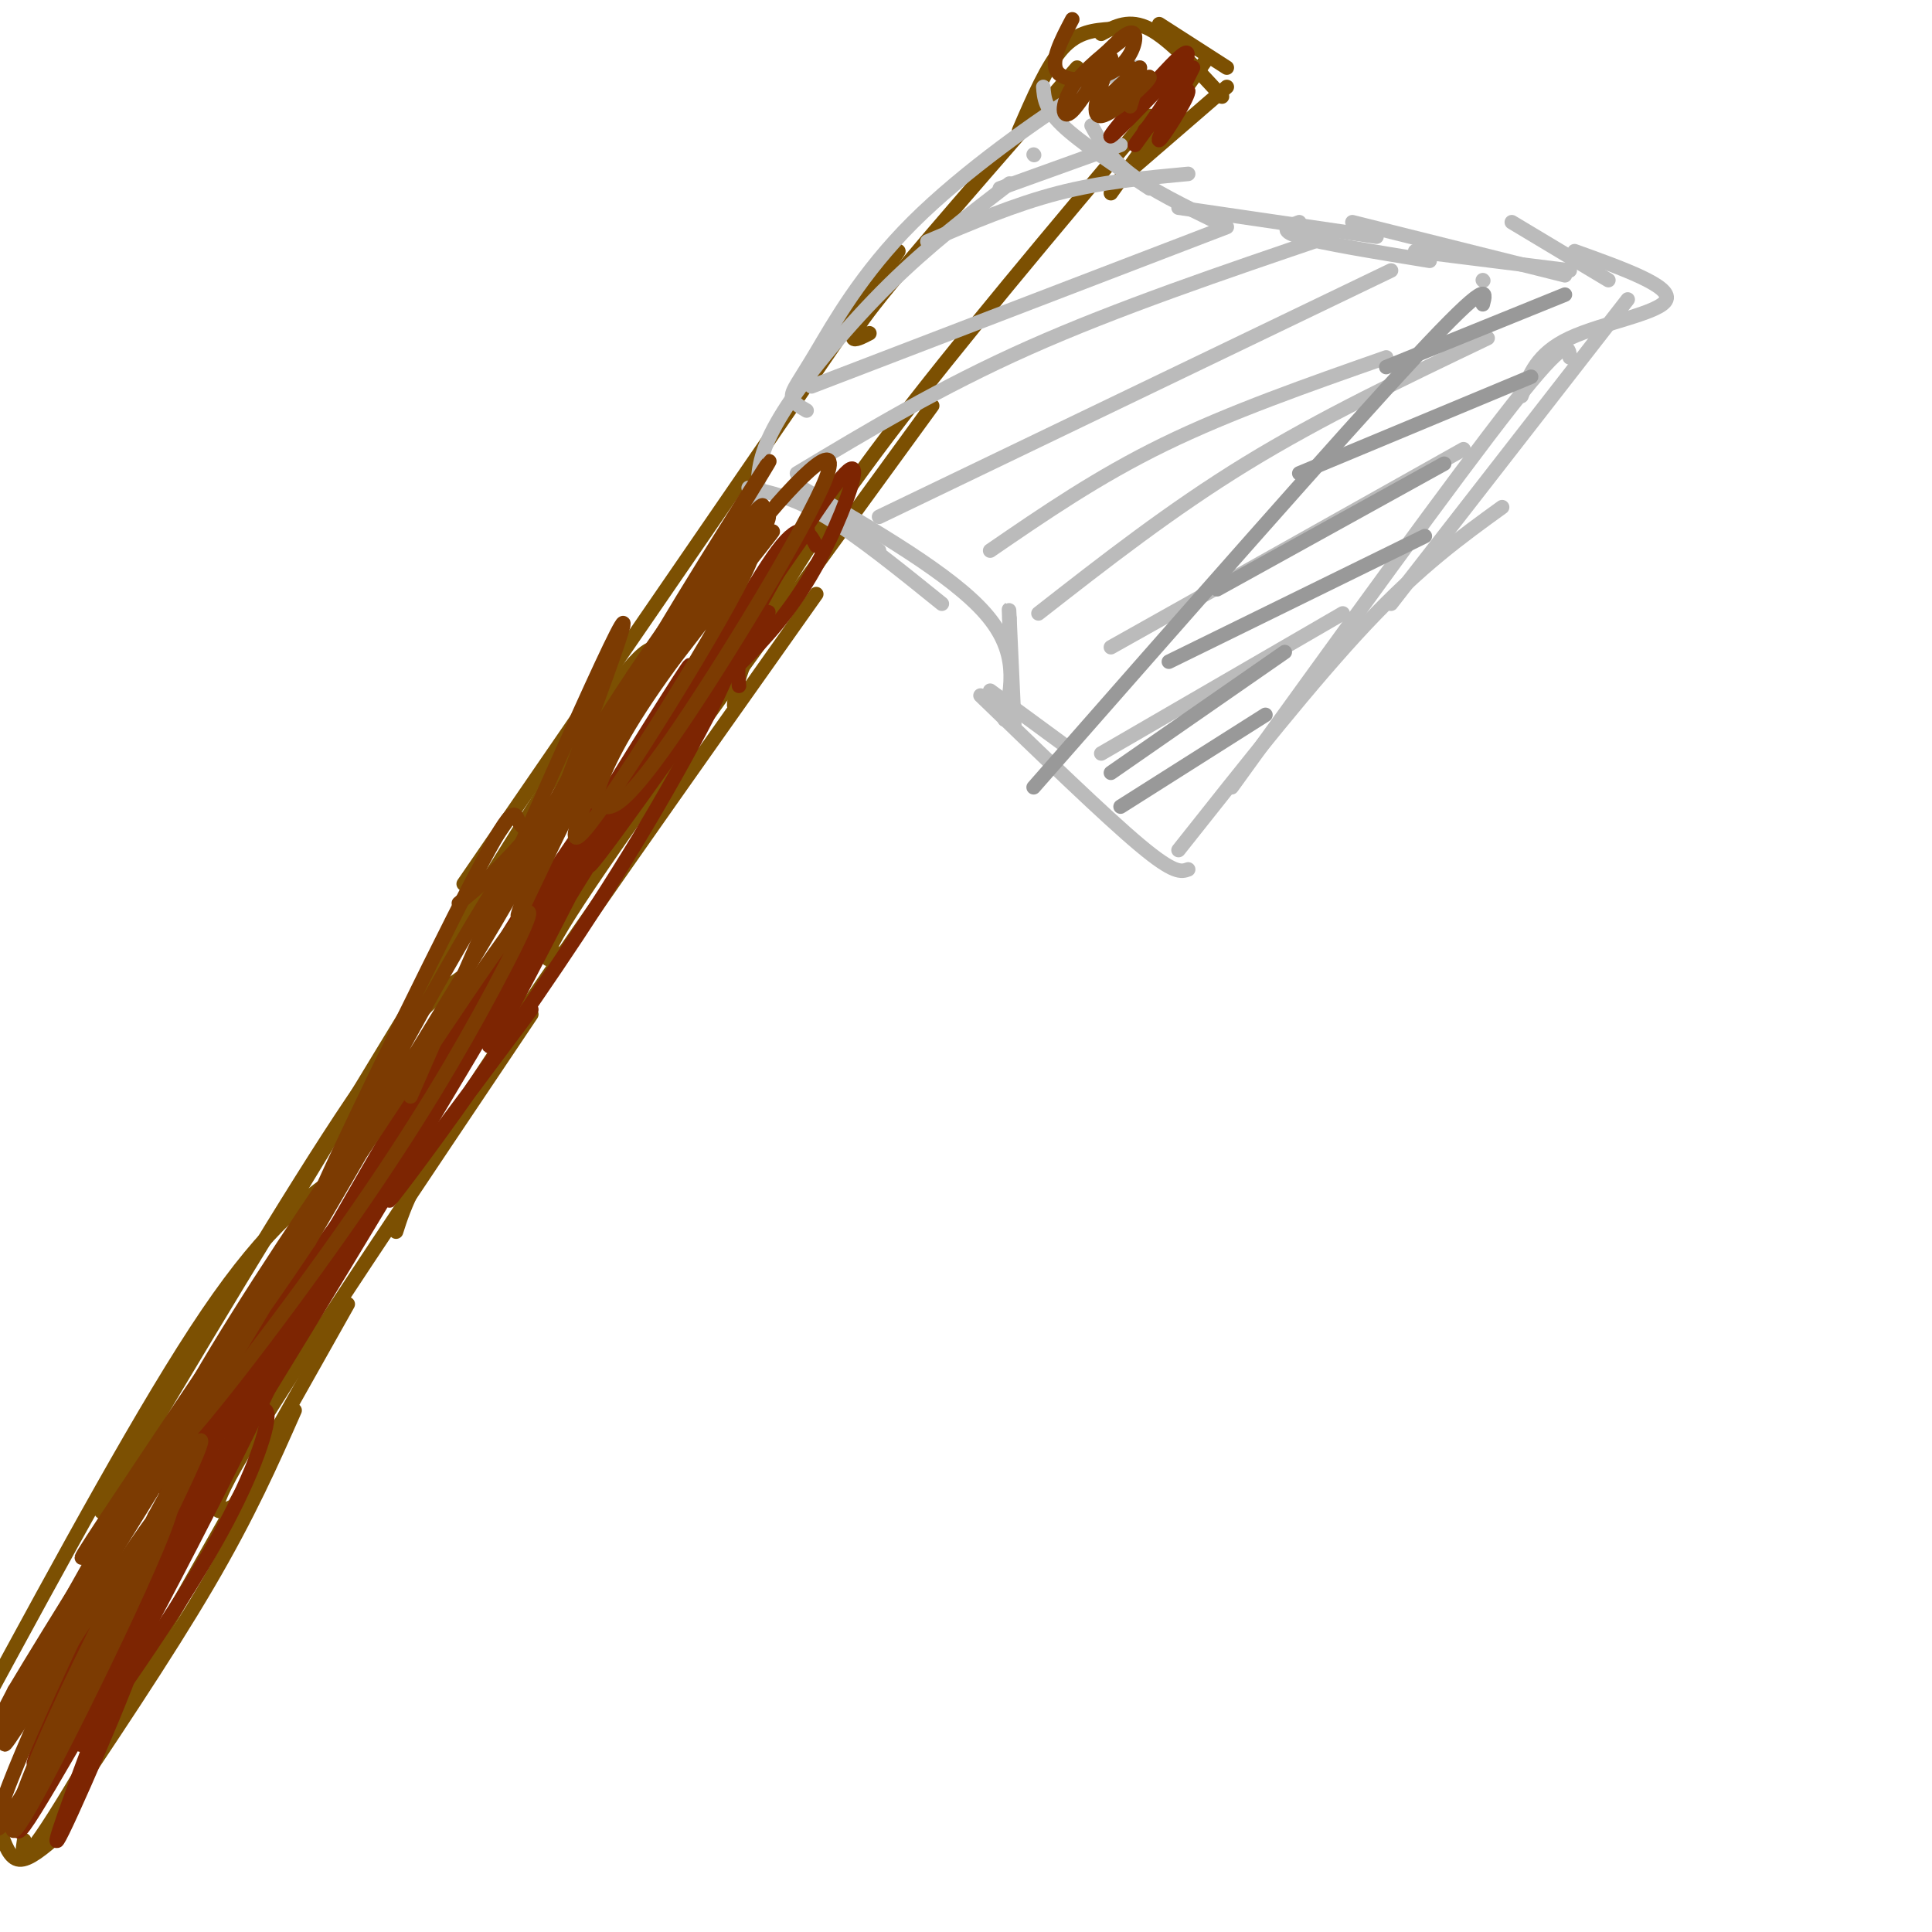 <svg viewBox='0 0 400 400' version='1.1' xmlns='http://www.w3.org/2000/svg' xmlns:xlink='http://www.w3.org/1999/xlink'><g fill='none' stroke='#7C5002' stroke-width='3' stroke-linecap='round' stroke-linejoin='round'><path d='M186,52c0.000,0.000 -90.000,131.000 -90,131'/><path d='M137,135c-1.667,-1.417 -3.333,-2.833 -16,16c-12.667,18.833 -36.333,57.917 -60,97'/><path d='M96,202c-5.250,3.750 -10.500,7.500 -23,26c-12.500,18.500 -32.250,51.750 -52,85'/><path d='M72,242c-8.167,5.667 -16.333,11.333 -29,30c-12.667,18.667 -29.833,50.333 -47,82'/><path d='M61,292c-4.750,10.750 -9.500,21.500 -18,36c-8.500,14.500 -20.750,32.750 -33,51'/><path d='M5,381c-0.583,3.750 -1.167,7.500 10,-11c11.167,-18.500 34.083,-59.250 57,-100'/><path d='M48,312c-3.167,1.500 -6.333,3.000 4,-14c10.333,-17.000 34.167,-52.500 58,-88'/><path d='M82,255c1.750,-5.500 3.500,-11.000 18,-33c14.500,-22.000 41.750,-60.500 69,-99'/><path d='M117,197c-3.833,2.417 -7.667,4.833 5,-14c12.667,-18.833 41.833,-58.917 71,-99'/><path d='M152,146c0.311,-3.244 0.622,-6.489 5,-15c4.378,-8.511 12.822,-22.289 27,-41c14.178,-18.711 34.089,-42.356 54,-66'/><path d='M180,69c-3.083,1.583 -6.167,3.167 1,-6c7.167,-9.167 24.583,-29.083 42,-49'/><path d='M228,7c2.917,-1.583 5.833,-3.167 10,-1c4.167,2.167 9.583,8.083 15,14'/><path d='M240,5c0.000,0.000 14.000,9.000 14,9'/><path d='M250,12c0.000,0.000 -20.000,28.000 -20,28'/><path d='M254,18c0.000,0.000 -22.000,19.000 -22,19'/><path d='M230,6c-3.417,0.250 -6.833,0.500 -10,4c-3.167,3.500 -6.083,10.250 -9,17'/><path d='M12,380c-3.000,2.583 -6.000,5.167 -8,5c-2.000,-0.167 -3.000,-3.083 -4,-6'/></g>
<g fill='none' stroke='#BBBBBB' stroke-width='3' stroke-linecap='round' stroke-linejoin='round'><path d='M214,32c0.000,0.000 0.100,0.100 0.1,0.1'/><path d='M216,18c0.167,2.250 0.333,4.500 4,8c3.667,3.500 10.833,8.250 18,13'/><path d='M226,26c1.833,3.333 3.667,6.667 8,10c4.333,3.333 11.167,6.667 18,10'/><path d='M244,43c0.000,0.000 41.000,6.000 41,6'/><path d='M269,46c-2.250,0.833 -4.500,1.667 0,3c4.500,1.333 15.750,3.167 27,5'/><path d='M307,58c0.000,0.000 0.100,0.100 0.1,0.1'/><path d='M280,46c0.000,0.000 44.000,11.000 44,11'/><path d='M293,52c0.000,0.000 32.000,4.000 32,4'/><path d='M337,62c0.000,0.000 -49.000,63.000 -49,63'/><path d='M325,74c-0.167,-2.417 -0.333,-4.833 -12,10c-11.667,14.833 -34.833,46.917 -58,79'/><path d='M311,105c-8.417,6.083 -16.833,12.167 -28,24c-11.167,11.833 -25.083,29.417 -39,47'/><path d='M246,180c-1.417,0.500 -2.833,1.000 -10,-5c-7.167,-6.000 -20.083,-18.500 -33,-31'/><path d='M220,154c0.000,0.000 -15.000,-11.000 -15,-11'/><path d='M210,150c0.000,0.000 -1.000,-22.000 -1,-22'/><path d='M209,128c-0.167,-3.500 -0.083,-1.250 0,1'/><path d='M208,149c1.500,-7.000 3.000,-14.000 -4,-22c-7.000,-8.000 -22.500,-17.000 -38,-26'/><path d='M166,101c-3.667,-2.167 6.167,5.417 16,13'/><path d='M195,125c-8.667,-7.000 -17.333,-14.000 -24,-18c-6.667,-4.000 -11.333,-5.000 -16,-6'/><path d='M158,109c-0.625,-3.149 -1.250,-6.298 -1,-10c0.250,-3.702 1.375,-7.958 6,-15c4.625,-7.042 12.750,-16.869 21,-25c8.250,-8.131 16.625,-14.565 25,-21'/><path d='M167,85c-1.488,-0.860 -2.976,-1.719 -3,-3c-0.024,-1.281 1.416,-2.982 5,-9c3.584,-6.018 9.311,-16.351 20,-27c10.689,-10.649 26.340,-21.614 35,-27c8.660,-5.386 10.330,-5.193 12,-5'/><path d='M313,46c0.000,0.000 20.000,12.000 20,12'/><path d='M326,52c10.022,3.600 20.044,7.200 19,10c-1.044,2.800 -13.156,4.800 -20,8c-6.844,3.200 -8.422,7.600 -10,12'/><path d='M207,39c0.000,0.000 25.000,-9.000 25,-9'/><path d='M192,50c9.000,-3.833 18.000,-7.667 27,-10c9.000,-2.333 18.000,-3.167 27,-4'/><path d='M168,80c0.000,0.000 86.000,-33.000 86,-33'/><path d='M165,98c14.833,-8.917 29.667,-17.833 48,-26c18.333,-8.167 40.167,-15.583 62,-23'/><path d='M182,107c0.000,0.000 106.000,-51.000 106,-51'/><path d='M205,114c11.167,-7.667 22.333,-15.333 36,-22c13.667,-6.667 29.833,-12.333 46,-18'/><path d='M215,127c13.750,-10.750 27.500,-21.500 43,-31c15.500,-9.500 32.750,-17.750 50,-26'/><path d='M230,134c0.000,0.000 73.000,-41.000 73,-41'/><path d='M228,156c0.000,0.000 50.000,-29.000 50,-29'/></g>
<g fill='none' stroke='#999999' stroke-width='3' stroke-linecap='round' stroke-linejoin='round'><path d='M307,63c0.750,-2.833 1.500,-5.667 -14,11c-15.500,16.667 -47.250,52.833 -79,89'/><path d='M287,76c0.000,0.000 37.000,-15.000 37,-15'/><path d='M269,98c0.000,0.000 48.000,-20.000 48,-20'/><path d='M252,122c0.000,0.000 47.000,-26.000 47,-26'/><path d='M242,137c0.000,0.000 53.000,-26.000 53,-26'/><path d='M230,160c0.000,0.000 36.000,-25.000 36,-25'/><path d='M232,167c0.000,0.000 30.000,-19.000 30,-19'/></g>
<g fill='none' stroke='#7D2502' stroke-width='3' stroke-linecap='round' stroke-linejoin='round'><path d='M244,14c-7.489,7.822 -14.978,15.644 -14,14c0.978,-1.644 10.422,-12.756 14,-16c3.578,-3.244 1.289,1.378 -1,6'/><path d='M243,18c-1.500,3.000 -4.750,7.500 -8,12'/><path d='M169,113c-1.489,-2.844 -2.978,-5.689 -8,1c-5.022,6.689 -13.578,22.911 -23,37c-9.422,14.089 -19.711,26.044 -30,38'/><path d='M108,189c-16.833,26.667 -43.917,74.333 -71,122'/><path d='M37,311c-15.578,25.378 -19.022,27.822 -22,33c-2.978,5.178 -5.489,13.089 -8,21'/><path d='M21,347c0.000,0.000 -18.000,32.000 -18,32'/><path d='M17,344c-8.310,20.113 -16.619,40.226 -12,34c4.619,-6.226 22.167,-38.792 24,-39c1.833,-0.208 -12.048,31.940 -16,40c-3.952,8.060 2.024,-7.970 8,-24'/><path d='M21,355c7.558,-15.435 22.455,-42.023 26,-50c3.545,-7.977 -4.260,2.658 -14,21c-9.740,18.342 -21.415,44.391 -14,32c7.415,-12.391 33.919,-63.221 40,-78c6.081,-14.779 -8.263,6.492 -17,23c-8.737,16.508 -11.869,28.254 -15,40'/><path d='M27,343c-3.362,8.622 -4.267,10.175 0,4c4.267,-6.175 13.708,-20.080 20,-32c6.292,-11.920 9.437,-21.857 8,-23c-1.437,-1.143 -7.457,6.506 -17,24c-9.543,17.494 -22.609,44.834 -27,51c-4.391,6.166 -0.105,-8.840 8,-24c8.105,-15.160 20.030,-30.474 24,-36c3.970,-5.526 -0.015,-1.263 -4,3'/><path d='M39,310c-7.780,13.678 -25.231,46.372 -17,33c8.231,-13.372 42.144,-72.811 50,-89c7.856,-16.189 -10.347,10.872 -23,30c-12.653,19.128 -19.758,30.322 -12,20c7.758,-10.322 30.379,-42.161 53,-74'/><path d='M90,230c12.156,-18.462 16.047,-27.615 1,-4c-15.047,23.615 -49.033,80.000 -42,69c7.033,-11.000 55.086,-89.385 59,-95c3.914,-5.615 -36.310,61.538 -52,87c-15.690,25.462 -6.845,9.231 2,-7'/><path d='M58,280c6.405,-12.904 21.416,-41.665 37,-68c15.584,-26.335 31.739,-50.244 29,-43c-2.739,7.244 -24.373,45.643 -34,61c-9.627,15.357 -7.246,7.673 5,-14c12.246,-21.673 34.356,-57.335 43,-71c8.644,-13.665 3.822,-5.332 -1,3'/><path d='M137,148c-8.244,16.454 -28.353,56.088 -34,66c-5.647,9.912 3.167,-9.900 19,-35c15.833,-25.100 38.686,-55.488 37,-52c-1.686,3.488 -27.910,40.854 -35,50c-7.090,9.146 4.955,-9.927 17,-29'/><path d='M141,148c10.541,-15.930 28.393,-41.254 26,-38c-2.393,3.254 -25.031,35.085 -36,51c-10.969,15.915 -10.270,15.915 -3,6c7.270,-9.915 21.111,-29.746 23,-30c1.889,-0.254 -8.175,19.070 -19,37c-10.825,17.930 -22.413,34.465 -34,51'/><path d='M98,225c-10.356,14.778 -19.244,26.222 -17,23c2.244,-3.222 15.622,-21.111 29,-39'/><path d='M247,14c-3.822,7.622 -7.644,15.244 -7,15c0.644,-0.244 5.756,-8.356 6,-10c0.244,-1.644 -4.378,3.178 -9,8'/><path d='M153,142c-0.341,-3.389 -0.683,-6.778 4,-16c4.683,-9.222 14.389,-24.276 18,-28c3.611,-3.724 1.126,3.882 -2,11c-3.126,7.118 -6.893,13.748 -12,20c-5.107,6.252 -11.553,12.126 -18,18'/></g>
<g fill='none' stroke='#7C3B02' stroke-width='3' stroke-linecap='round' stroke-linejoin='round'><path d='M120,167c-5.119,2.840 -10.238,5.680 -12,4c-1.762,-1.680 -0.165,-7.881 -10,11c-9.835,18.881 -31.100,62.844 -32,66c-0.900,3.156 18.565,-34.497 32,-57c13.435,-22.503 20.838,-29.858 13,-15c-7.838,14.858 -30.919,51.929 -54,89'/><path d='M57,265c1.532,-1.292 32.364,-49.021 45,-67c12.636,-17.979 7.078,-6.207 0,7c-7.078,13.207 -15.676,27.848 -29,47c-13.324,19.152 -31.376,42.814 -37,48c-5.624,5.186 1.178,-8.104 13,-27c11.822,-18.896 28.663,-43.399 32,-47c3.337,-3.601 -6.832,13.699 -17,31'/><path d='M64,257c-11.850,17.818 -32.974,46.863 -42,59c-9.026,12.137 -5.956,7.367 9,-15c14.956,-22.367 41.796,-62.329 34,-48c-7.796,14.329 -50.227,82.951 -60,98c-9.773,15.049 13.114,-23.476 36,-62'/><path d='M41,289c-5.977,10.727 -38.919,68.546 -40,72c-1.081,3.454 29.700,-47.456 34,-50c4.300,-2.544 -17.881,43.276 -27,60c-9.119,16.724 -5.177,4.350 1,-10c6.177,-14.350 14.588,-30.675 23,-47'/><path d='M32,314c7.096,-13.244 13.337,-22.854 7,-9c-6.337,13.854 -25.250,51.174 -34,66c-8.750,14.826 -7.335,7.160 3,-16c10.335,-23.160 29.590,-61.812 27,-59c-2.590,2.812 -27.026,47.089 -36,63c-8.974,15.911 -2.487,3.455 4,-9'/><path d='M3,350c7.467,-12.511 24.133,-39.289 31,-49c6.867,-9.711 3.933,-2.356 1,5'/><path d='M85,227c21.304,-48.708 42.607,-97.417 44,-98c1.393,-0.583 -17.125,46.958 -21,58c-3.875,11.042 6.893,-14.417 17,-33c10.107,-18.583 19.554,-30.292 29,-42'/><path d='M154,112c-5.981,9.981 -35.434,55.934 -44,67c-8.566,11.066 3.756,-12.756 19,-36c15.244,-23.244 33.412,-45.912 28,-36c-5.412,9.912 -34.403,52.403 -39,59c-4.597,6.597 15.202,-22.702 35,-52'/><path d='M153,114c11.216,-14.489 21.758,-24.713 18,-15c-3.758,9.713 -21.814,39.363 -32,54c-10.186,14.637 -12.503,14.262 -14,14c-1.497,-0.262 -2.174,-0.410 -1,-4c1.174,-3.590 4.201,-10.620 13,-23c8.799,-12.380 23.371,-30.108 23,-30c-0.371,0.108 -15.686,18.054 -31,36'/><path d='M129,146c1.800,-5.511 21.800,-37.289 28,-47c6.200,-9.711 -1.400,2.644 -9,15'/><path d='M236,14c-4.286,3.833 -8.571,7.667 -7,7c1.571,-0.667 9.000,-5.833 9,-5c0.000,0.833 -7.429,7.667 -10,8c-2.571,0.333 -0.286,-5.833 2,-12'/><path d='M230,12c-1.357,0.798 -5.750,8.792 -8,11c-2.250,2.208 -2.357,-1.369 0,-5c2.357,-3.631 7.179,-7.315 12,-11'/><path d='M131,140c14.229,-16.674 28.457,-33.349 24,-23c-4.457,10.349 -27.600,47.721 -34,55c-6.400,7.279 3.944,-15.533 14,-33c10.056,-17.467 19.823,-29.587 23,-32c3.177,-2.413 -0.235,4.882 -9,17c-8.765,12.118 -22.882,29.059 -37,46'/><path d='M112,170c-9.000,10.500 -13.000,13.750 -17,17'/><path d='M234,22c1.156,-3.778 2.311,-7.556 0,-8c-2.311,-0.444 -8.089,2.444 -9,2c-0.911,-0.444 3.044,-4.222 7,-8'/><path d='M232,8c1.880,-1.627 3.081,-1.694 3,0c-0.081,1.694 -1.445,5.148 -5,7c-3.555,1.852 -9.301,2.100 -11,0c-1.699,-2.100 0.651,-6.550 3,-11'/></g>
</svg>